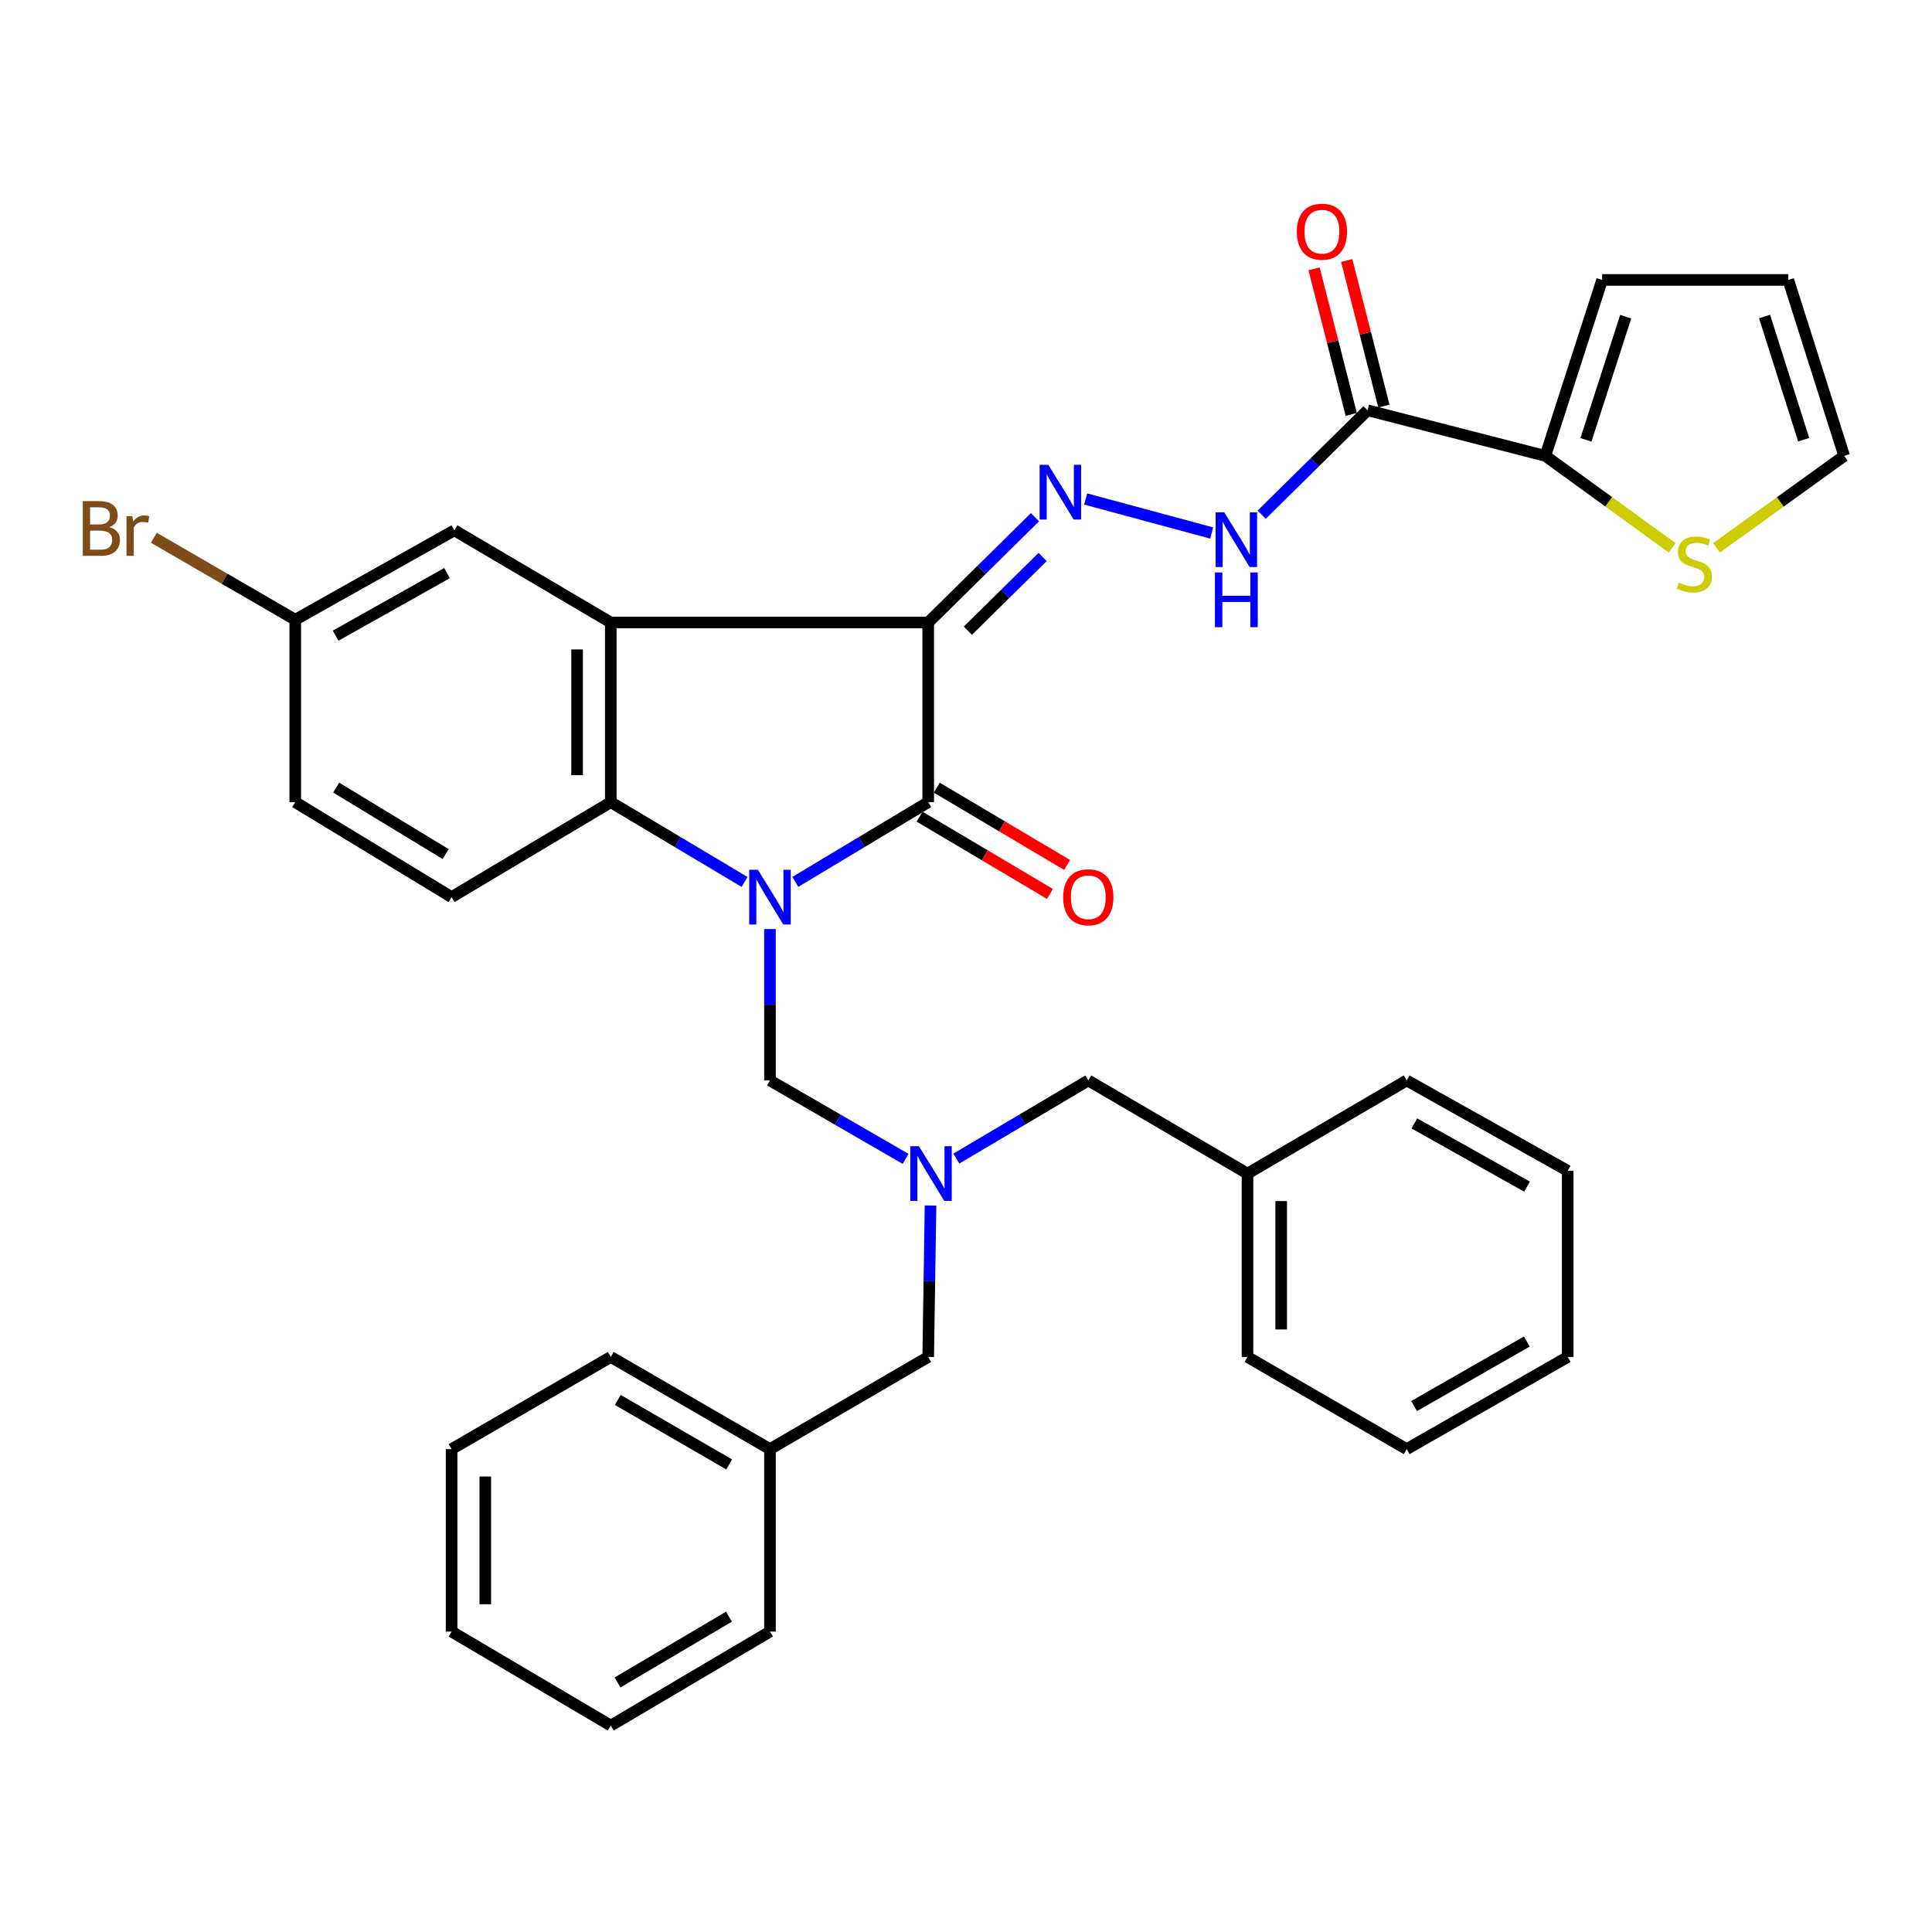 <?xml version='1.0' encoding='iso-8859-1'?>
<svg version='1.1' baseProfile='full'
              xmlns='http://www.w3.org/2000/svg'
                      xmlns:rdkit='http://www.rdkit.org/xml'
                      xmlns:xlink='http://www.w3.org/1999/xlink'
                  xml:space='preserve'
width='1000px' height='1000px' viewBox='0 0 1000 1000'>
<!-- END OF HEADER -->
<rect style='opacity:1.0;fill:#FFFFFF;stroke:none' width='1000' height='1000' x='0' y='0'> </rect>
<path class='bond-1' d='M 411.664,456.461 L 446.05,435.828' style='fill:none;fill-rule:evenodd;stroke:#0000FF;stroke-width:6px;stroke-linecap:butt;stroke-linejoin:miter;stroke-opacity:1' />
<path class='bond-1' d='M 446.05,435.828 L 480.437,415.195' style='fill:none;fill-rule:evenodd;stroke:#000000;stroke-width:6px;stroke-linecap:butt;stroke-linejoin:miter;stroke-opacity:1' />
<path class='bond-3' d='M 385.398,456.502 L 350.77,435.849' style='fill:none;fill-rule:evenodd;stroke:#0000FF;stroke-width:6px;stroke-linecap:butt;stroke-linejoin:miter;stroke-opacity:1' />
<path class='bond-3' d='M 350.77,435.849 L 316.141,415.195' style='fill:none;fill-rule:evenodd;stroke:#000000;stroke-width:6px;stroke-linecap:butt;stroke-linejoin:miter;stroke-opacity:1' />
<path class='bond-6' d='M 398.536,480.87 L 398.536,520.056' style='fill:none;fill-rule:evenodd;stroke:#0000FF;stroke-width:6px;stroke-linecap:butt;stroke-linejoin:miter;stroke-opacity:1' />
<path class='bond-6' d='M 398.536,520.056 L 398.536,559.241' style='fill:none;fill-rule:evenodd;stroke:#000000;stroke-width:6px;stroke-linecap:butt;stroke-linejoin:miter;stroke-opacity:1' />
<path class='bond-0' d='M 480.437,322.201 L 480.437,415.195' style='fill:none;fill-rule:evenodd;stroke:#000000;stroke-width:6px;stroke-linecap:butt;stroke-linejoin:miter;stroke-opacity:1' />
<path class='bond-4' d='M 480.437,322.201 L 508.073,294.953' style='fill:none;fill-rule:evenodd;stroke:#000000;stroke-width:6px;stroke-linecap:butt;stroke-linejoin:miter;stroke-opacity:1' />
<path class='bond-4' d='M 508.073,294.953 L 535.708,267.704' style='fill:none;fill-rule:evenodd;stroke:#0000FF;stroke-width:6px;stroke-linecap:butt;stroke-linejoin:miter;stroke-opacity:1' />
<path class='bond-4' d='M 500.972,326.445 L 520.317,307.371' style='fill:none;fill-rule:evenodd;stroke:#000000;stroke-width:6px;stroke-linecap:butt;stroke-linejoin:miter;stroke-opacity:1' />
<path class='bond-4' d='M 520.317,307.371 L 539.662,288.298' style='fill:none;fill-rule:evenodd;stroke:#0000FF;stroke-width:6px;stroke-linecap:butt;stroke-linejoin:miter;stroke-opacity:1' />
<path class='bond-35' d='M 480.437,322.201 L 316.141,322.201' style='fill:none;fill-rule:evenodd;stroke:#000000;stroke-width:6px;stroke-linecap:butt;stroke-linejoin:miter;stroke-opacity:1' />
<path class='bond-13' d='M 475.989,422.696 L 509.719,442.698' style='fill:none;fill-rule:evenodd;stroke:#000000;stroke-width:6px;stroke-linecap:butt;stroke-linejoin:miter;stroke-opacity:1' />
<path class='bond-13' d='M 509.719,442.698 L 543.45,462.701' style='fill:none;fill-rule:evenodd;stroke:#FF0000;stroke-width:6px;stroke-linecap:butt;stroke-linejoin:miter;stroke-opacity:1' />
<path class='bond-13' d='M 484.885,407.695 L 518.615,427.697' style='fill:none;fill-rule:evenodd;stroke:#000000;stroke-width:6px;stroke-linecap:butt;stroke-linejoin:miter;stroke-opacity:1' />
<path class='bond-13' d='M 518.615,427.697 L 552.345,447.7' style='fill:none;fill-rule:evenodd;stroke:#FF0000;stroke-width:6px;stroke-linecap:butt;stroke-linejoin:miter;stroke-opacity:1' />
<path class='bond-2' d='M 316.141,322.201 L 316.141,415.195' style='fill:none;fill-rule:evenodd;stroke:#000000;stroke-width:6px;stroke-linecap:butt;stroke-linejoin:miter;stroke-opacity:1' />
<path class='bond-2' d='M 298.701,336.15 L 298.701,401.246' style='fill:none;fill-rule:evenodd;stroke:#000000;stroke-width:6px;stroke-linecap:butt;stroke-linejoin:miter;stroke-opacity:1' />
<path class='bond-12' d='M 316.141,322.201 L 235.181,274.493' style='fill:none;fill-rule:evenodd;stroke:#000000;stroke-width:6px;stroke-linecap:butt;stroke-linejoin:miter;stroke-opacity:1' />
<path class='bond-11' d='M 316.141,415.195 L 233.747,464.338' style='fill:none;fill-rule:evenodd;stroke:#000000;stroke-width:6px;stroke-linecap:butt;stroke-linejoin:miter;stroke-opacity:1' />
<path class='bond-8' d='M 561.949,258.282 L 627.167,275.884' style='fill:none;fill-rule:evenodd;stroke:#0000FF;stroke-width:6px;stroke-linecap:butt;stroke-linejoin:miter;stroke-opacity:1' />
<path class='bond-5' d='M 707.855,212.358 L 680.453,239.373' style='fill:none;fill-rule:evenodd;stroke:#000000;stroke-width:6px;stroke-linecap:butt;stroke-linejoin:miter;stroke-opacity:1' />
<path class='bond-5' d='M 680.453,239.373 L 653.051,266.388' style='fill:none;fill-rule:evenodd;stroke:#0000FF;stroke-width:6px;stroke-linecap:butt;stroke-linejoin:miter;stroke-opacity:1' />
<path class='bond-7' d='M 707.855,212.358 L 799.881,235.969' style='fill:none;fill-rule:evenodd;stroke:#000000;stroke-width:6px;stroke-linecap:butt;stroke-linejoin:miter;stroke-opacity:1' />
<path class='bond-14' d='M 716.304,210.199 L 706.679,172.518' style='fill:none;fill-rule:evenodd;stroke:#000000;stroke-width:6px;stroke-linecap:butt;stroke-linejoin:miter;stroke-opacity:1' />
<path class='bond-14' d='M 706.679,172.518 L 697.053,134.836' style='fill:none;fill-rule:evenodd;stroke:#FF0000;stroke-width:6px;stroke-linecap:butt;stroke-linejoin:miter;stroke-opacity:1' />
<path class='bond-14' d='M 699.407,214.516 L 689.781,176.834' style='fill:none;fill-rule:evenodd;stroke:#000000;stroke-width:6px;stroke-linecap:butt;stroke-linejoin:miter;stroke-opacity:1' />
<path class='bond-14' d='M 689.781,176.834 L 680.156,139.153' style='fill:none;fill-rule:evenodd;stroke:#FF0000;stroke-width:6px;stroke-linecap:butt;stroke-linejoin:miter;stroke-opacity:1' />
<path class='bond-9' d='M 398.536,559.241 L 433.639,579.541' style='fill:none;fill-rule:evenodd;stroke:#000000;stroke-width:6px;stroke-linecap:butt;stroke-linejoin:miter;stroke-opacity:1' />
<path class='bond-9' d='M 433.639,579.541 L 468.743,599.84' style='fill:none;fill-rule:evenodd;stroke:#0000FF;stroke-width:6px;stroke-linecap:butt;stroke-linejoin:miter;stroke-opacity:1' />
<path class='bond-10' d='M 799.881,235.969 L 832.698,259.754' style='fill:none;fill-rule:evenodd;stroke:#000000;stroke-width:6px;stroke-linecap:butt;stroke-linejoin:miter;stroke-opacity:1' />
<path class='bond-10' d='M 832.698,259.754 L 865.515,283.539' style='fill:none;fill-rule:evenodd;stroke:#CCCC00;stroke-width:6px;stroke-linecap:butt;stroke-linejoin:miter;stroke-opacity:1' />
<path class='bond-15' d='M 799.881,235.969 L 829.267,144.893' style='fill:none;fill-rule:evenodd;stroke:#000000;stroke-width:6px;stroke-linecap:butt;stroke-linejoin:miter;stroke-opacity:1' />
<path class='bond-15' d='M 820.886,227.663 L 841.457,163.91' style='fill:none;fill-rule:evenodd;stroke:#000000;stroke-width:6px;stroke-linecap:butt;stroke-linejoin:miter;stroke-opacity:1' />
<path class='bond-18' d='M 481.637,623.976 L 481.037,663.166' style='fill:none;fill-rule:evenodd;stroke:#0000FF;stroke-width:6px;stroke-linecap:butt;stroke-linejoin:miter;stroke-opacity:1' />
<path class='bond-18' d='M 481.037,663.166 L 480.437,702.356' style='fill:none;fill-rule:evenodd;stroke:#000000;stroke-width:6px;stroke-linecap:butt;stroke-linejoin:miter;stroke-opacity:1' />
<path class='bond-19' d='M 494.995,599.684 L 529.151,579.463' style='fill:none;fill-rule:evenodd;stroke:#0000FF;stroke-width:6px;stroke-linecap:butt;stroke-linejoin:miter;stroke-opacity:1' />
<path class='bond-19' d='M 529.151,579.463 L 563.306,559.241' style='fill:none;fill-rule:evenodd;stroke:#000000;stroke-width:6px;stroke-linecap:butt;stroke-linejoin:miter;stroke-opacity:1' />
<path class='bond-16' d='M 888.446,283.583 L 921.496,259.776' style='fill:none;fill-rule:evenodd;stroke:#CCCC00;stroke-width:6px;stroke-linecap:butt;stroke-linejoin:miter;stroke-opacity:1' />
<path class='bond-16' d='M 921.496,259.776 L 954.545,235.969' style='fill:none;fill-rule:evenodd;stroke:#000000;stroke-width:6px;stroke-linecap:butt;stroke-linejoin:miter;stroke-opacity:1' />
<path class='bond-21' d='M 233.747,464.338 L 152.815,415.195' style='fill:none;fill-rule:evenodd;stroke:#000000;stroke-width:6px;stroke-linecap:butt;stroke-linejoin:miter;stroke-opacity:1' />
<path class='bond-21' d='M 230.659,442.059 L 174.006,407.66' style='fill:none;fill-rule:evenodd;stroke:#000000;stroke-width:6px;stroke-linecap:butt;stroke-linejoin:miter;stroke-opacity:1' />
<path class='bond-36' d='M 235.181,274.493 L 152.815,320.767' style='fill:none;fill-rule:evenodd;stroke:#000000;stroke-width:6px;stroke-linecap:butt;stroke-linejoin:miter;stroke-opacity:1' />
<path class='bond-36' d='M 231.368,296.639 L 173.712,329.031' style='fill:none;fill-rule:evenodd;stroke:#000000;stroke-width:6px;stroke-linecap:butt;stroke-linejoin:miter;stroke-opacity:1' />
<path class='bond-17' d='M 829.267,144.893 L 925.614,144.893' style='fill:none;fill-rule:evenodd;stroke:#000000;stroke-width:6px;stroke-linecap:butt;stroke-linejoin:miter;stroke-opacity:1' />
<path class='bond-39' d='M 954.545,235.969 L 925.614,144.893' style='fill:none;fill-rule:evenodd;stroke:#000000;stroke-width:6px;stroke-linecap:butt;stroke-linejoin:miter;stroke-opacity:1' />
<path class='bond-39' d='M 933.584,227.588 L 913.332,163.835' style='fill:none;fill-rule:evenodd;stroke:#000000;stroke-width:6px;stroke-linecap:butt;stroke-linejoin:miter;stroke-opacity:1' />
<path class='bond-24' d='M 480.437,702.356 L 398.536,750.064' style='fill:none;fill-rule:evenodd;stroke:#000000;stroke-width:6px;stroke-linecap:butt;stroke-linejoin:miter;stroke-opacity:1' />
<path class='bond-23' d='M 563.306,559.241 L 645.701,607.443' style='fill:none;fill-rule:evenodd;stroke:#000000;stroke-width:6px;stroke-linecap:butt;stroke-linejoin:miter;stroke-opacity:1' />
<path class='bond-20' d='M 152.815,320.767 L 152.815,415.195' style='fill:none;fill-rule:evenodd;stroke:#000000;stroke-width:6px;stroke-linecap:butt;stroke-linejoin:miter;stroke-opacity:1' />
<path class='bond-22' d='M 152.815,320.767 L 116.224,299.552' style='fill:none;fill-rule:evenodd;stroke:#000000;stroke-width:6px;stroke-linecap:butt;stroke-linejoin:miter;stroke-opacity:1' />
<path class='bond-22' d='M 116.224,299.552 L 79.633,278.338' style='fill:none;fill-rule:evenodd;stroke:#7F4C19;stroke-width:6px;stroke-linecap:butt;stroke-linejoin:miter;stroke-opacity:1' />
<path class='bond-25' d='M 645.701,607.443 L 645.701,702.356' style='fill:none;fill-rule:evenodd;stroke:#000000;stroke-width:6px;stroke-linecap:butt;stroke-linejoin:miter;stroke-opacity:1' />
<path class='bond-25' d='M 663.141,621.68 L 663.141,688.119' style='fill:none;fill-rule:evenodd;stroke:#000000;stroke-width:6px;stroke-linecap:butt;stroke-linejoin:miter;stroke-opacity:1' />
<path class='bond-26' d='M 645.701,607.443 L 728.096,559.241' style='fill:none;fill-rule:evenodd;stroke:#000000;stroke-width:6px;stroke-linecap:butt;stroke-linejoin:miter;stroke-opacity:1' />
<path class='bond-27' d='M 398.536,750.064 L 316.141,702.356' style='fill:none;fill-rule:evenodd;stroke:#000000;stroke-width:6px;stroke-linecap:butt;stroke-linejoin:miter;stroke-opacity:1' />
<path class='bond-27' d='M 377.438,758.001 L 319.762,724.605' style='fill:none;fill-rule:evenodd;stroke:#000000;stroke-width:6px;stroke-linecap:butt;stroke-linejoin:miter;stroke-opacity:1' />
<path class='bond-28' d='M 398.536,750.064 L 398.536,844.503' style='fill:none;fill-rule:evenodd;stroke:#000000;stroke-width:6px;stroke-linecap:butt;stroke-linejoin:miter;stroke-opacity:1' />
<path class='bond-32' d='M 645.701,702.356 L 728.096,750.064' style='fill:none;fill-rule:evenodd;stroke:#000000;stroke-width:6px;stroke-linecap:butt;stroke-linejoin:miter;stroke-opacity:1' />
<path class='bond-29' d='M 728.096,559.241 L 811.44,606.009' style='fill:none;fill-rule:evenodd;stroke:#000000;stroke-width:6px;stroke-linecap:butt;stroke-linejoin:miter;stroke-opacity:1' />
<path class='bond-29' d='M 732.063,581.465 L 790.404,614.203' style='fill:none;fill-rule:evenodd;stroke:#000000;stroke-width:6px;stroke-linecap:butt;stroke-linejoin:miter;stroke-opacity:1' />
<path class='bond-30' d='M 316.141,702.356 L 233.747,750.064' style='fill:none;fill-rule:evenodd;stroke:#000000;stroke-width:6px;stroke-linecap:butt;stroke-linejoin:miter;stroke-opacity:1' />
<path class='bond-31' d='M 398.536,844.503 L 316.141,893.16' style='fill:none;fill-rule:evenodd;stroke:#000000;stroke-width:6px;stroke-linecap:butt;stroke-linejoin:miter;stroke-opacity:1' />
<path class='bond-31' d='M 377.309,836.784 L 319.632,870.845' style='fill:none;fill-rule:evenodd;stroke:#000000;stroke-width:6px;stroke-linecap:butt;stroke-linejoin:miter;stroke-opacity:1' />
<path class='bond-33' d='M 811.44,606.009 L 811.44,702.356' style='fill:none;fill-rule:evenodd;stroke:#000000;stroke-width:6px;stroke-linecap:butt;stroke-linejoin:miter;stroke-opacity:1' />
<path class='bond-38' d='M 233.747,750.064 L 233.747,844.503' style='fill:none;fill-rule:evenodd;stroke:#000000;stroke-width:6px;stroke-linecap:butt;stroke-linejoin:miter;stroke-opacity:1' />
<path class='bond-38' d='M 251.187,764.23 L 251.187,830.337' style='fill:none;fill-rule:evenodd;stroke:#000000;stroke-width:6px;stroke-linecap:butt;stroke-linejoin:miter;stroke-opacity:1' />
<path class='bond-34' d='M 316.141,893.16 L 233.747,844.503' style='fill:none;fill-rule:evenodd;stroke:#000000;stroke-width:6px;stroke-linecap:butt;stroke-linejoin:miter;stroke-opacity:1' />
<path class='bond-37' d='M 728.096,750.064 L 811.44,702.356' style='fill:none;fill-rule:evenodd;stroke:#000000;stroke-width:6px;stroke-linecap:butt;stroke-linejoin:miter;stroke-opacity:1' />
<path class='bond-37' d='M 731.933,727.772 L 790.274,694.377' style='fill:none;fill-rule:evenodd;stroke:#000000;stroke-width:6px;stroke-linecap:butt;stroke-linejoin:miter;stroke-opacity:1' />
<path  class='atom-0' d='M 392.276 450.178
L 401.556 465.178
Q 402.476 466.658, 403.956 469.338
Q 405.436 472.018, 405.516 472.178
L 405.516 450.178
L 409.276 450.178
L 409.276 478.498
L 405.396 478.498
L 395.436 462.098
Q 394.276 460.178, 393.036 457.978
Q 391.836 455.778, 391.476 455.098
L 391.476 478.498
L 387.796 478.498
L 387.796 450.178
L 392.276 450.178
' fill='#0000FF'/>
<path  class='atom-5' d='M 542.59 240.587
L 551.87 255.587
Q 552.79 257.067, 554.27 259.747
Q 555.75 262.427, 555.83 262.587
L 555.83 240.587
L 559.59 240.587
L 559.59 268.907
L 555.71 268.907
L 545.75 252.507
Q 544.59 250.587, 543.35 248.387
Q 542.15 246.187, 541.79 245.507
L 541.79 268.907
L 538.11 268.907
L 538.11 240.587
L 542.59 240.587
' fill='#0000FF'/>
<path  class='atom-9' d='M 633.666 265.167
L 642.946 280.167
Q 643.866 281.647, 645.346 284.327
Q 646.826 287.007, 646.906 287.167
L 646.906 265.167
L 650.666 265.167
L 650.666 293.487
L 646.786 293.487
L 636.826 277.087
Q 635.666 275.167, 634.426 272.967
Q 633.226 270.767, 632.866 270.087
L 632.866 293.487
L 629.186 293.487
L 629.186 265.167
L 633.666 265.167
' fill='#0000FF'/>
<path  class='atom-9' d='M 628.846 296.319
L 632.686 296.319
L 632.686 308.359
L 647.166 308.359
L 647.166 296.319
L 651.006 296.319
L 651.006 324.639
L 647.166 324.639
L 647.166 311.559
L 632.686 311.559
L 632.686 324.639
L 628.846 324.639
L 628.846 296.319
' fill='#0000FF'/>
<path  class='atom-10' d='M 475.63 593.283
L 484.91 608.283
Q 485.83 609.763, 487.31 612.443
Q 488.79 615.123, 488.87 615.283
L 488.87 593.283
L 492.63 593.283
L 492.63 621.603
L 488.75 621.603
L 478.79 605.203
Q 477.63 603.283, 476.39 601.083
Q 475.19 598.883, 474.83 598.203
L 474.83 621.603
L 471.15 621.603
L 471.15 593.283
L 475.63 593.283
' fill='#0000FF'/>
<path  class='atom-11' d='M 868.976 301.566
Q 869.296 301.686, 870.616 302.246
Q 871.936 302.806, 873.376 303.166
Q 874.856 303.486, 876.296 303.486
Q 878.976 303.486, 880.536 302.206
Q 882.096 300.886, 882.096 298.606
Q 882.096 297.046, 881.296 296.086
Q 880.536 295.126, 879.336 294.606
Q 878.136 294.086, 876.136 293.486
Q 873.616 292.726, 872.096 292.006
Q 870.616 291.286, 869.536 289.766
Q 868.496 288.246, 868.496 285.686
Q 868.496 282.126, 870.896 279.926
Q 873.336 277.726, 878.136 277.726
Q 881.416 277.726, 885.136 279.286
L 884.216 282.366
Q 880.816 280.966, 878.256 280.966
Q 875.496 280.966, 873.976 282.126
Q 872.456 283.246, 872.496 285.206
Q 872.496 286.726, 873.256 287.646
Q 874.056 288.566, 875.176 289.086
Q 876.336 289.606, 878.256 290.206
Q 880.816 291.006, 882.336 291.806
Q 883.856 292.606, 884.936 294.246
Q 886.056 295.846, 886.056 298.606
Q 886.056 302.526, 883.416 304.646
Q 880.816 306.726, 876.456 306.726
Q 873.936 306.726, 872.016 306.166
Q 870.136 305.646, 867.896 304.726
L 868.976 301.566
' fill='#CCCC00'/>
<path  class='atom-14' d='M 550.306 464.418
Q 550.306 457.618, 553.666 453.818
Q 557.026 450.018, 563.306 450.018
Q 569.586 450.018, 572.946 453.818
Q 576.306 457.618, 576.306 464.418
Q 576.306 471.298, 572.906 475.218
Q 569.506 479.098, 563.306 479.098
Q 557.066 479.098, 553.666 475.218
Q 550.306 471.338, 550.306 464.418
M 563.306 475.898
Q 567.626 475.898, 569.946 473.018
Q 572.306 470.098, 572.306 464.418
Q 572.306 458.858, 569.946 456.058
Q 567.626 453.218, 563.306 453.218
Q 558.986 453.218, 556.626 456.018
Q 554.306 458.818, 554.306 464.418
Q 554.306 470.138, 556.626 473.018
Q 558.986 475.898, 563.306 475.898
' fill='#FF0000'/>
<path  class='atom-15' d='M 671.224 119.928
Q 671.224 113.128, 674.584 109.328
Q 677.944 105.528, 684.224 105.528
Q 690.504 105.528, 693.864 109.328
Q 697.224 113.128, 697.224 119.928
Q 697.224 126.808, 693.824 130.728
Q 690.424 134.608, 684.224 134.608
Q 677.984 134.608, 674.584 130.728
Q 671.224 126.848, 671.224 119.928
M 684.224 131.408
Q 688.544 131.408, 690.864 128.528
Q 693.224 125.608, 693.224 119.928
Q 693.224 114.368, 690.864 111.568
Q 688.544 108.728, 684.224 108.728
Q 679.904 108.728, 677.544 111.528
Q 675.224 114.328, 675.224 119.928
Q 675.224 125.648, 677.544 128.528
Q 679.904 131.408, 684.224 131.408
' fill='#FF0000'/>
<path  class='atom-23' d='M 56.599 272.833
Q 59.319 273.593, 60.679 275.273
Q 62.08 276.913, 62.08 279.353
Q 62.08 283.273, 59.559 285.513
Q 57.08 287.713, 52.359 287.713
L 42.84 287.713
L 42.84 259.393
L 51.2 259.393
Q 56.039 259.393, 58.48 261.353
Q 60.919 263.313, 60.919 266.913
Q 60.919 271.193, 56.599 272.833
M 46.639 262.593
L 46.639 271.473
L 51.2 271.473
Q 53.999 271.473, 55.44 270.353
Q 56.919 269.193, 56.919 266.913
Q 56.919 262.593, 51.2 262.593
L 46.639 262.593
M 52.359 284.513
Q 55.12 284.513, 56.599 283.193
Q 58.08 281.873, 58.08 279.353
Q 58.08 277.033, 56.44 275.873
Q 54.84 274.673, 51.76 274.673
L 46.639 274.673
L 46.639 284.513
L 52.359 284.513
' fill='#7F4C19'/>
<path  class='atom-23' d='M 68.519 267.153
L 68.96 269.993
Q 71.12 266.793, 74.639 266.793
Q 75.76 266.793, 77.279 267.193
L 76.68 270.553
Q 74.96 270.153, 73.999 270.153
Q 72.32 270.153, 71.2 270.833
Q 70.12 271.473, 69.24 273.033
L 69.24 287.713
L 65.48 287.713
L 65.48 267.153
L 68.519 267.153
' fill='#7F4C19'/>
</svg>
